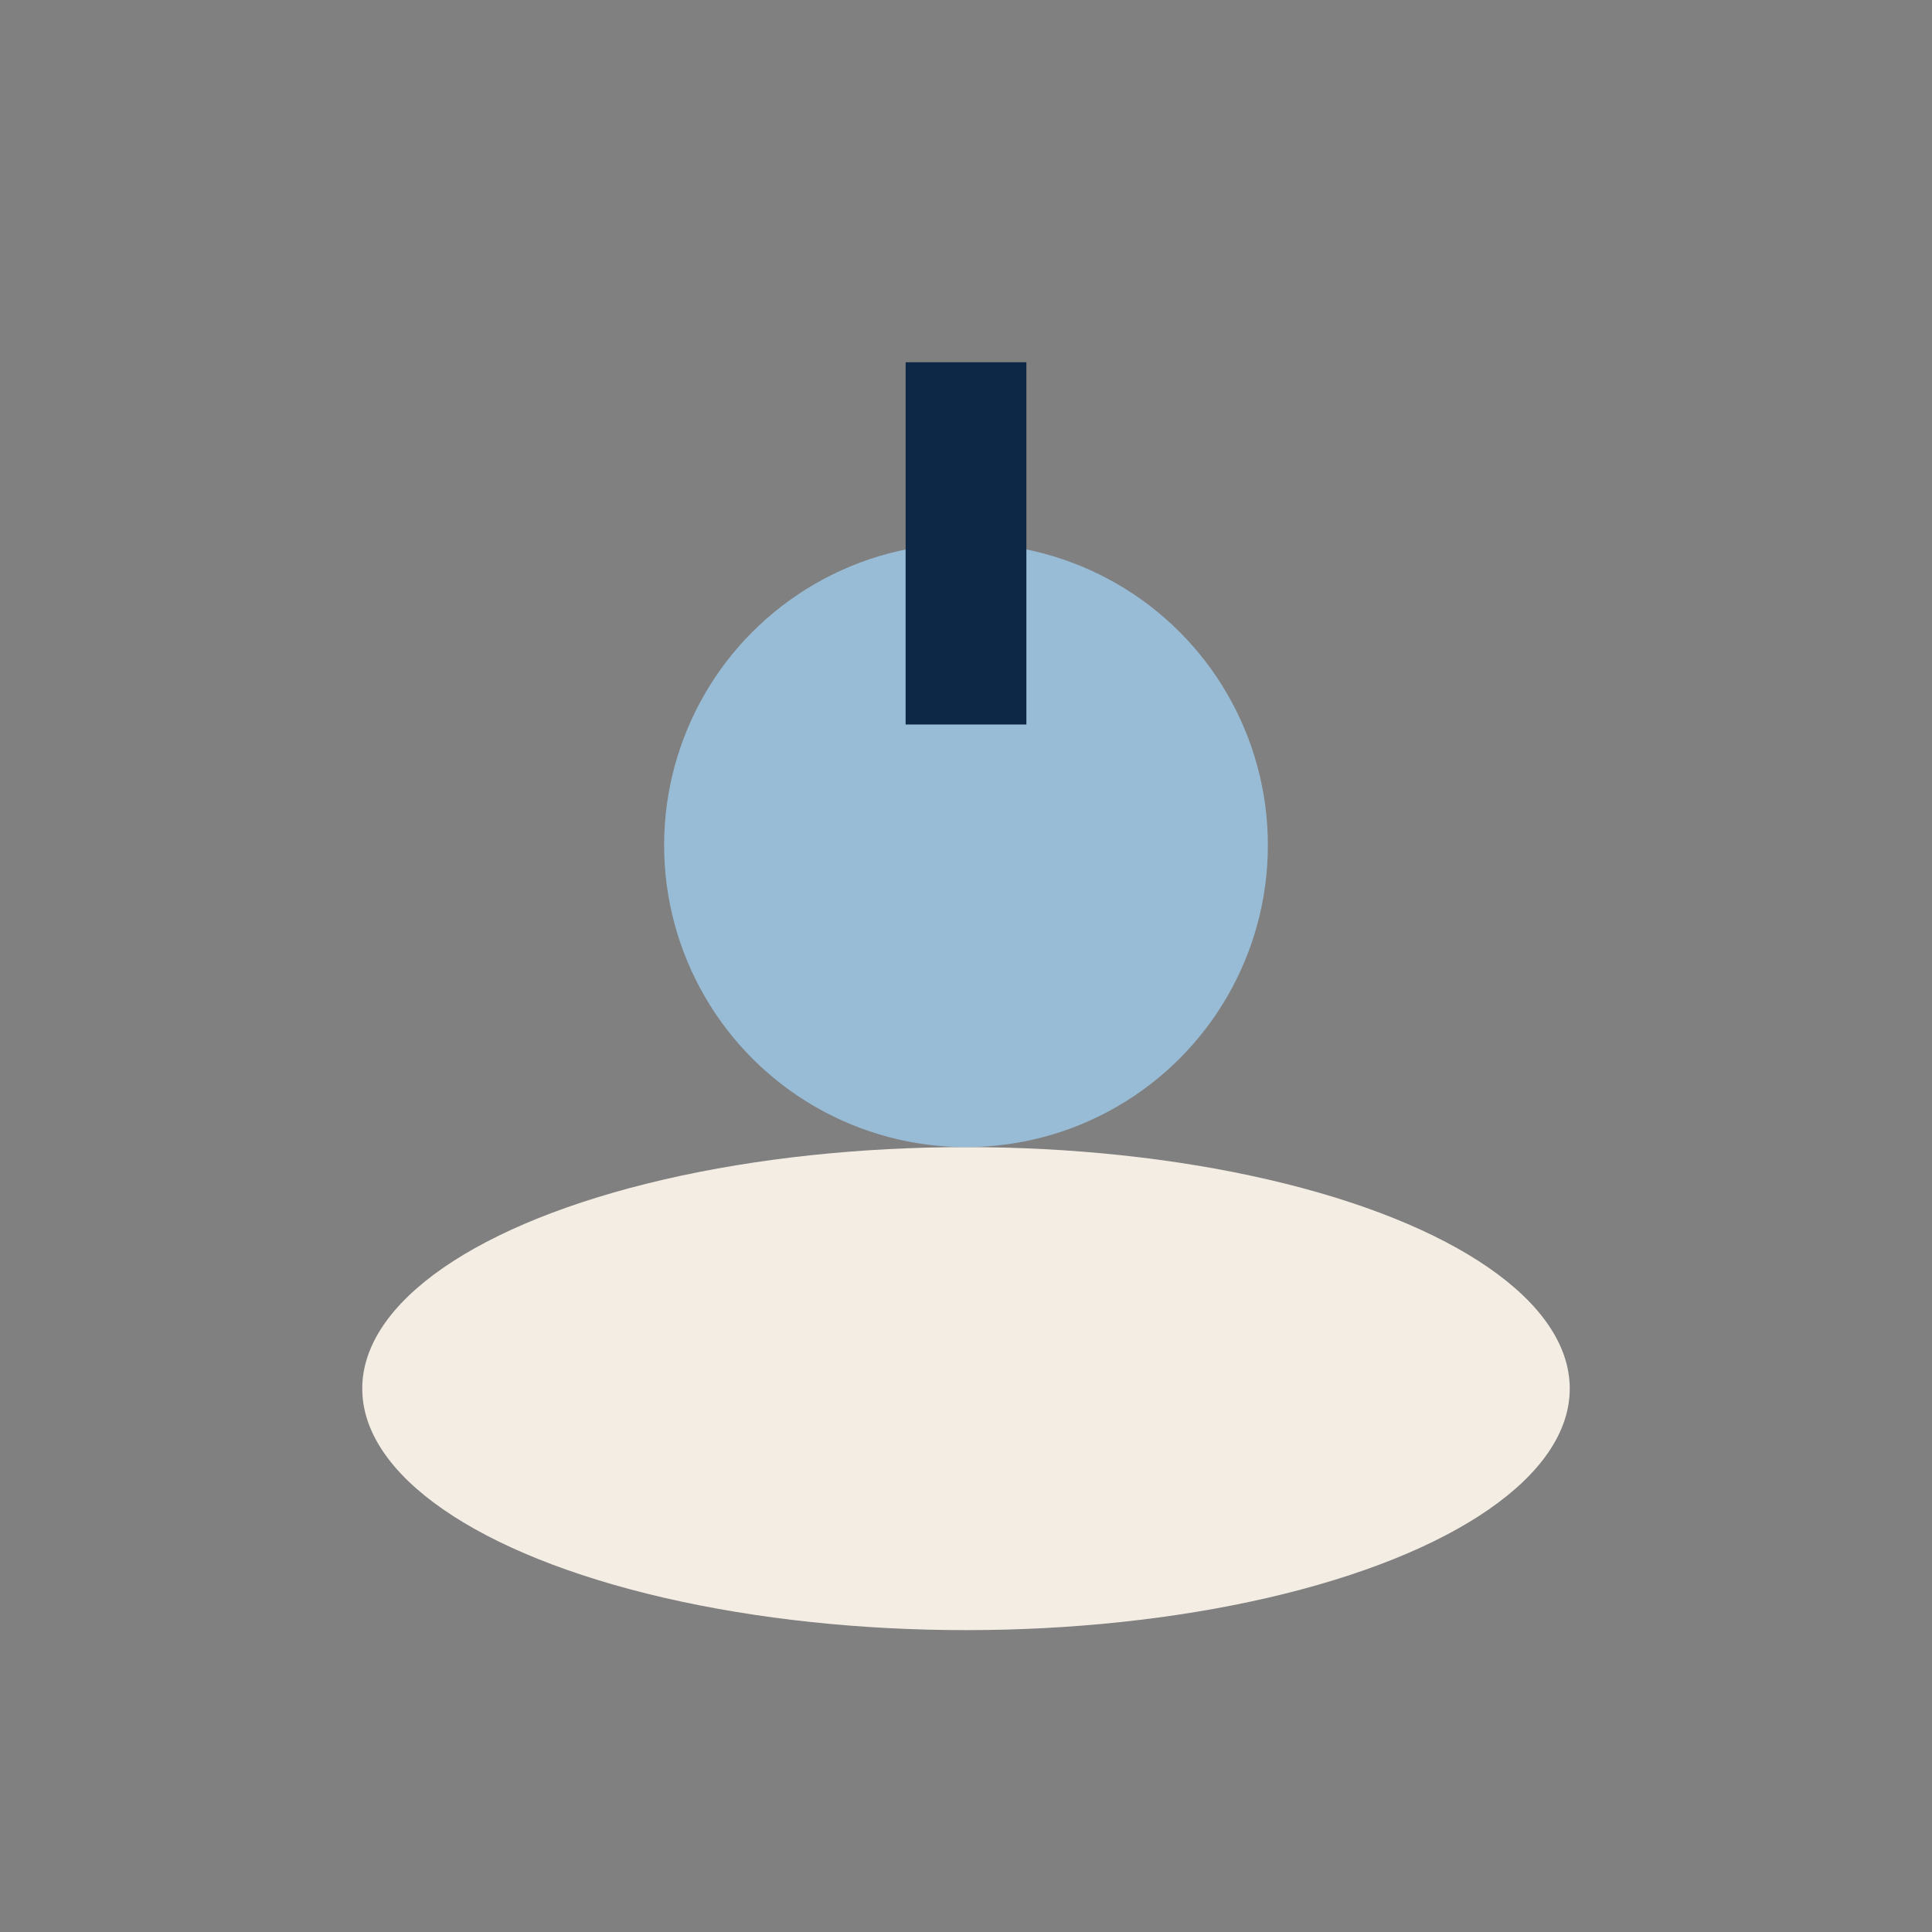 <?xml version="1.0" encoding="UTF-8"?>
<svg xmlns="http://www.w3.org/2000/svg" width="32" height="32" viewBox="0 0 32 32"><rect x="0" y="0" width="32" height="32" fill="#808080" stroke="none"/><ellipse cx="16" cy="23" rx="10" ry="4" fill="#F4EDE4"/><circle cx="16" cy="14" r="5" fill="#98BCD6"/><rect x="15" y="6" width="2" height="6" fill="#0D2847"/></svg>